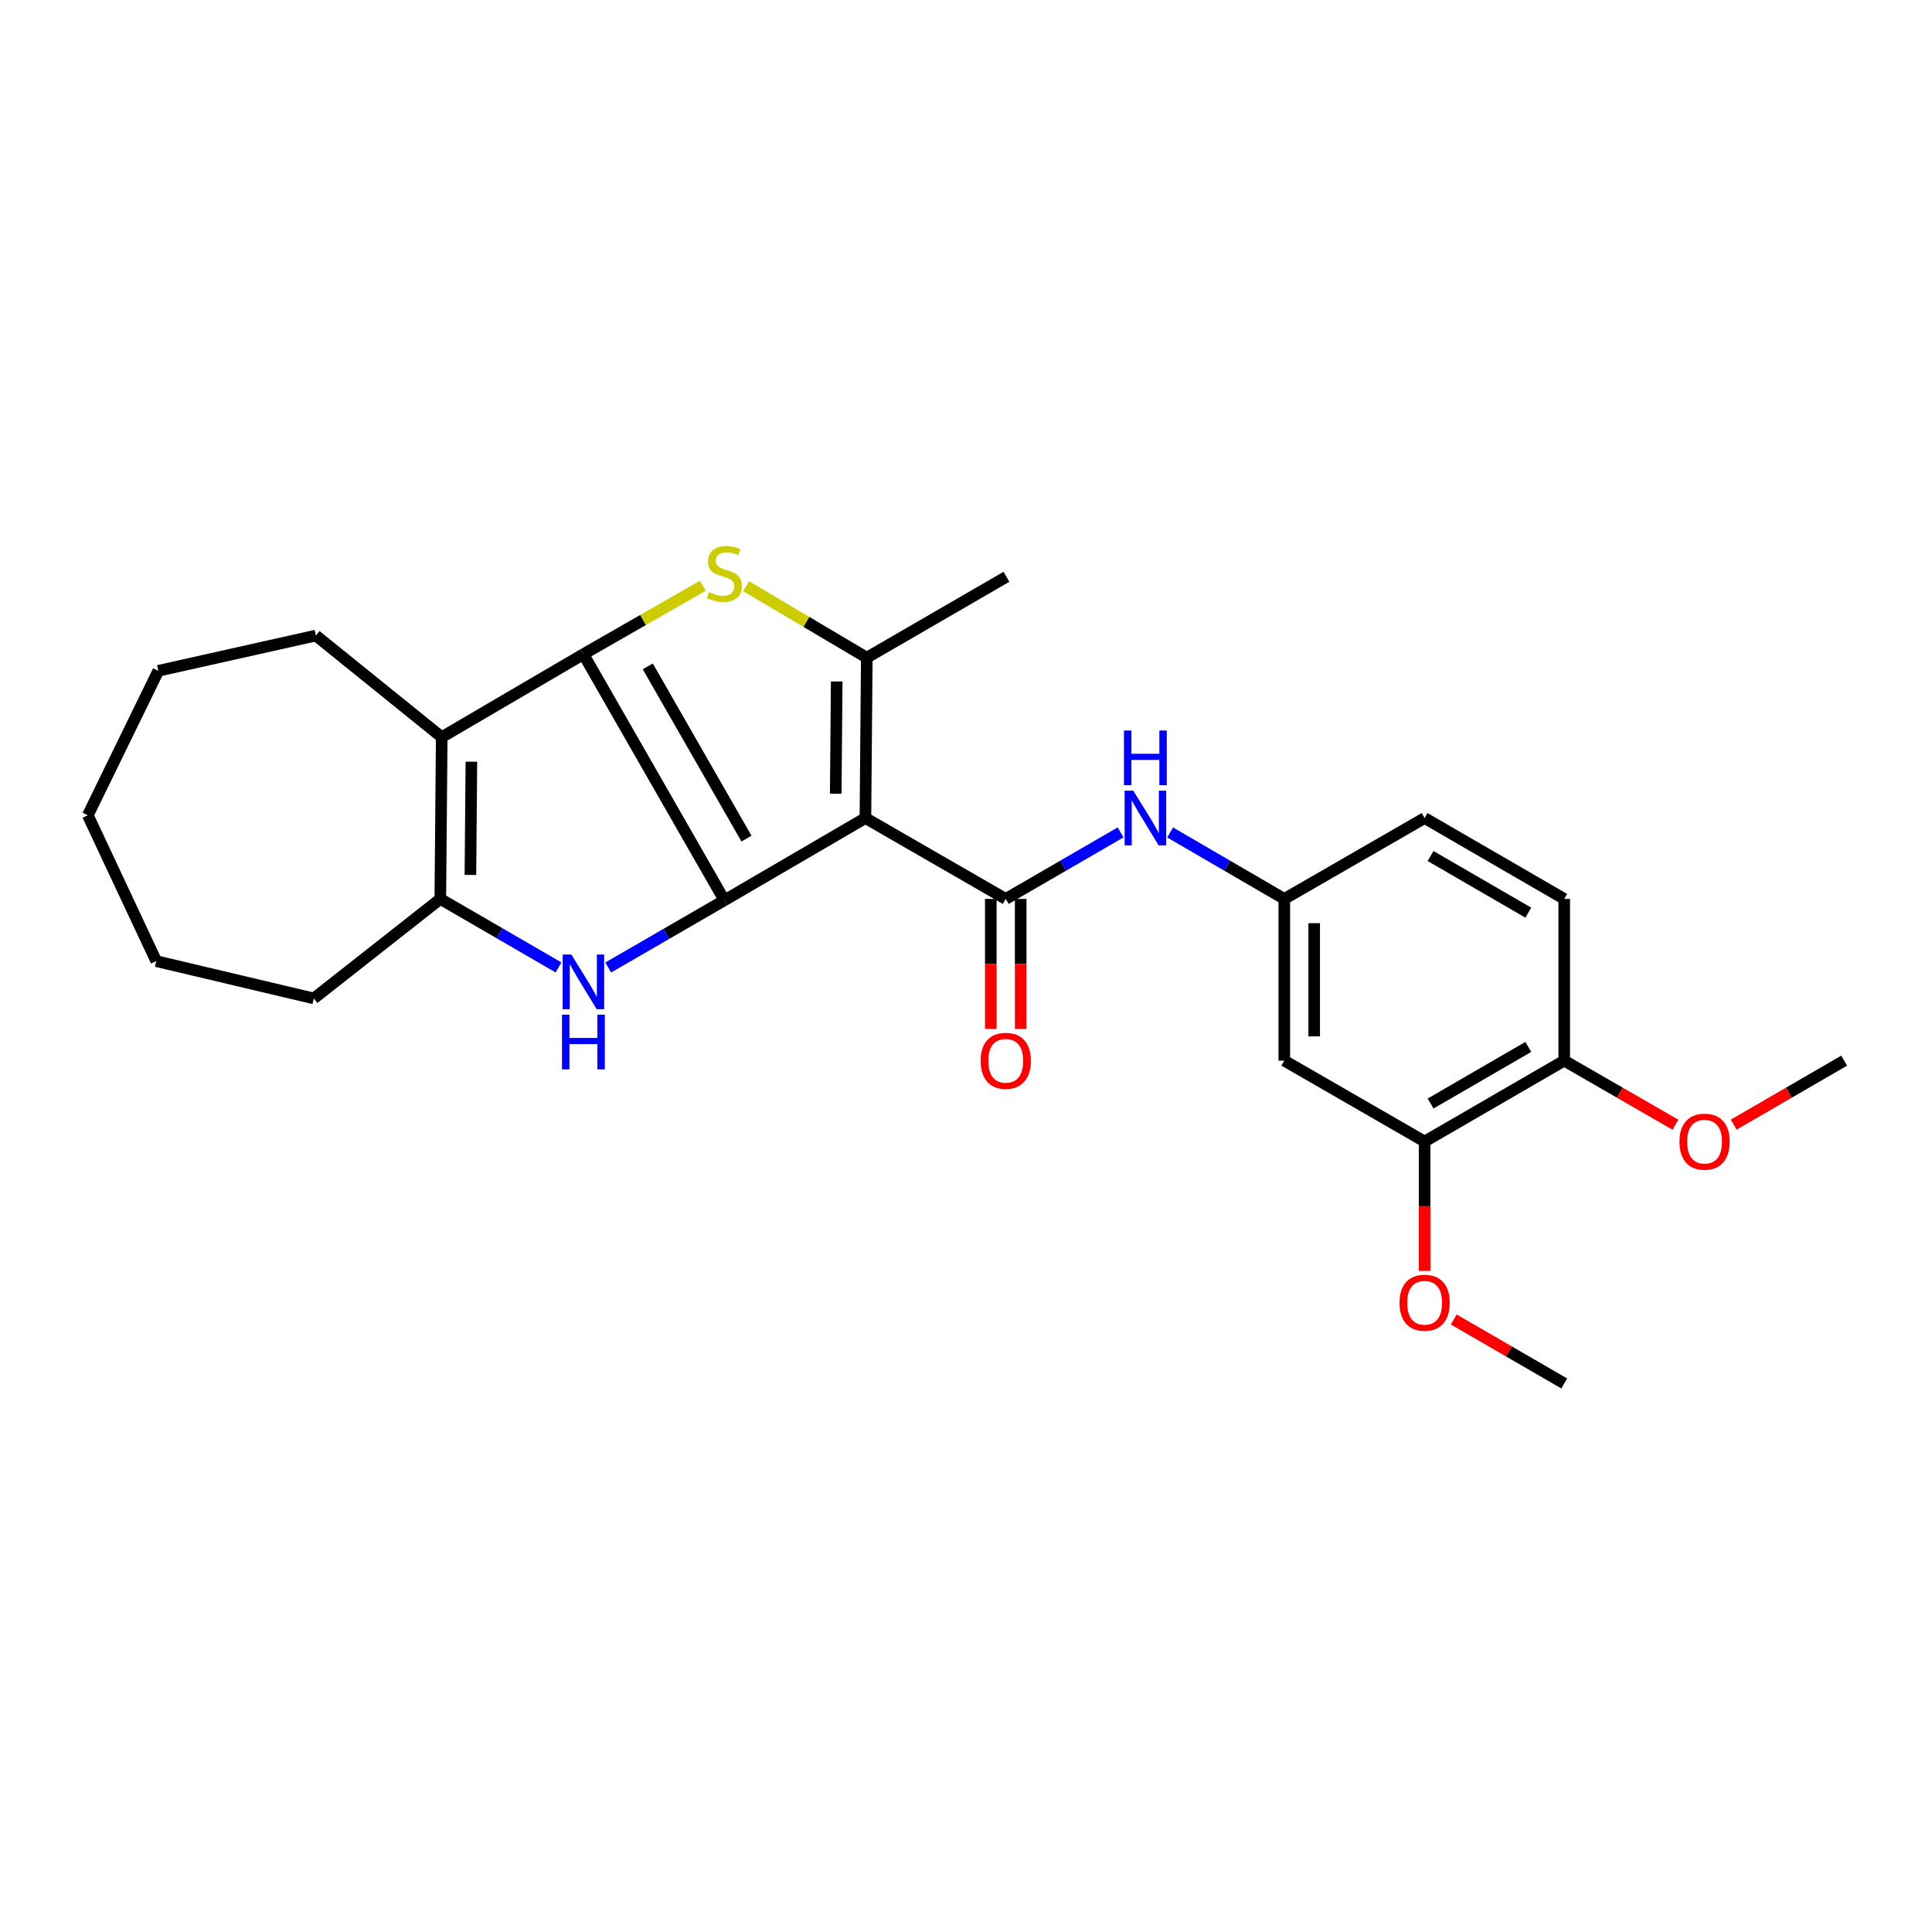 <?xml version='1.0' encoding='iso-8859-1'?>
<svg version='1.1' baseProfile='full'
              xmlns='http://www.w3.org/2000/svg'
                      xmlns:rdkit='http://www.rdkit.org/xml'
                      xmlns:xlink='http://www.w3.org/1999/xlink'
                  xml:space='preserve'
width='1000px' height='1000px' viewBox='0 0 1000 1000'>
<!-- END OF HEADER -->
<rect style='opacity:1.0;fill:#FFFFFF;stroke:none' width='1000' height='1000' x='0' y='0'> </rect>
<path class='bond-0' d='M 374.957,465.989 L 301.969,338.617' style='fill:none;fill-rule:evenodd;stroke:#000000;stroke-width:6px;stroke-linecap:butt;stroke-linejoin:miter;stroke-opacity:1' />
<path class='bond-0' d='M 386.375,434.066 L 335.284,344.906' style='fill:none;fill-rule:evenodd;stroke:#000000;stroke-width:6px;stroke-linecap:butt;stroke-linejoin:miter;stroke-opacity:1' />
<path class='bond-1' d='M 374.957,465.989 L 447.936,423.42' style='fill:none;fill-rule:evenodd;stroke:#000000;stroke-width:6px;stroke-linecap:butt;stroke-linejoin:miter;stroke-opacity:1' />
<path class='bond-3' d='M 374.957,465.989 L 344.887,483.381' style='fill:none;fill-rule:evenodd;stroke:#000000;stroke-width:6px;stroke-linecap:butt;stroke-linejoin:miter;stroke-opacity:1' />
<path class='bond-3' d='M 344.887,483.381 L 314.817,500.774' style='fill:none;fill-rule:evenodd;stroke:#0000FF;stroke-width:6px;stroke-linecap:butt;stroke-linejoin:miter;stroke-opacity:1' />
<path class='bond-2' d='M 301.969,338.617 L 332.871,320.895' style='fill:none;fill-rule:evenodd;stroke:#000000;stroke-width:6px;stroke-linecap:butt;stroke-linejoin:miter;stroke-opacity:1' />
<path class='bond-2' d='M 332.871,320.895 L 363.773,303.174' style='fill:none;fill-rule:evenodd;stroke:#CCCC00;stroke-width:6px;stroke-linecap:butt;stroke-linejoin:miter;stroke-opacity:1' />
<path class='bond-5' d='M 301.969,338.617 L 228.637,381.555' style='fill:none;fill-rule:evenodd;stroke:#000000;stroke-width:6px;stroke-linecap:butt;stroke-linejoin:miter;stroke-opacity:1' />
<path class='bond-4' d='M 447.936,423.42 L 448.649,340.413' style='fill:none;fill-rule:evenodd;stroke:#000000;stroke-width:6px;stroke-linecap:butt;stroke-linejoin:miter;stroke-opacity:1' />
<path class='bond-4' d='M 432.576,410.836 L 433.075,352.731' style='fill:none;fill-rule:evenodd;stroke:#000000;stroke-width:6px;stroke-linecap:butt;stroke-linejoin:miter;stroke-opacity:1' />
<path class='bond-6' d='M 447.936,423.42 L 520.571,465.284' style='fill:none;fill-rule:evenodd;stroke:#000000;stroke-width:6px;stroke-linecap:butt;stroke-linejoin:miter;stroke-opacity:1' />
<path class='bond-27' d='M 386.178,303.408 L 417.413,321.91' style='fill:none;fill-rule:evenodd;stroke:#CCCC00;stroke-width:6px;stroke-linecap:butt;stroke-linejoin:miter;stroke-opacity:1' />
<path class='bond-27' d='M 417.413,321.91 L 448.649,340.413' style='fill:none;fill-rule:evenodd;stroke:#000000;stroke-width:6px;stroke-linecap:butt;stroke-linejoin:miter;stroke-opacity:1' />
<path class='bond-7' d='M 289.089,500.741 L 258.498,483.013' style='fill:none;fill-rule:evenodd;stroke:#0000FF;stroke-width:6px;stroke-linecap:butt;stroke-linejoin:miter;stroke-opacity:1' />
<path class='bond-7' d='M 258.498,483.013 L 227.907,465.284' style='fill:none;fill-rule:evenodd;stroke:#000000;stroke-width:6px;stroke-linecap:butt;stroke-linejoin:miter;stroke-opacity:1' />
<path class='bond-17' d='M 448.649,340.413 L 520.924,298.548' style='fill:none;fill-rule:evenodd;stroke:#000000;stroke-width:6px;stroke-linecap:butt;stroke-linejoin:miter;stroke-opacity:1' />
<path class='bond-15' d='M 228.637,381.555 L 163.503,328.958' style='fill:none;fill-rule:evenodd;stroke:#000000;stroke-width:6px;stroke-linecap:butt;stroke-linejoin:miter;stroke-opacity:1' />
<path class='bond-26' d='M 228.637,381.555 L 227.907,465.284' style='fill:none;fill-rule:evenodd;stroke:#000000;stroke-width:6px;stroke-linecap:butt;stroke-linejoin:miter;stroke-opacity:1' />
<path class='bond-26' d='M 243.994,394.249 L 243.483,452.86' style='fill:none;fill-rule:evenodd;stroke:#000000;stroke-width:6px;stroke-linecap:butt;stroke-linejoin:miter;stroke-opacity:1' />
<path class='bond-8' d='M 520.571,465.284 L 550.295,448.067' style='fill:none;fill-rule:evenodd;stroke:#000000;stroke-width:6px;stroke-linecap:butt;stroke-linejoin:miter;stroke-opacity:1' />
<path class='bond-8' d='M 550.295,448.067 L 580.018,430.85' style='fill:none;fill-rule:evenodd;stroke:#0000FF;stroke-width:6px;stroke-linecap:butt;stroke-linejoin:miter;stroke-opacity:1' />
<path class='bond-12' d='M 512.838,465.284 L 512.838,498.929' style='fill:none;fill-rule:evenodd;stroke:#000000;stroke-width:6px;stroke-linecap:butt;stroke-linejoin:miter;stroke-opacity:1' />
<path class='bond-12' d='M 512.838,498.929 L 512.838,532.575' style='fill:none;fill-rule:evenodd;stroke:#FF0000;stroke-width:6px;stroke-linecap:butt;stroke-linejoin:miter;stroke-opacity:1' />
<path class='bond-12' d='M 528.305,465.284 L 528.305,498.929' style='fill:none;fill-rule:evenodd;stroke:#000000;stroke-width:6px;stroke-linecap:butt;stroke-linejoin:miter;stroke-opacity:1' />
<path class='bond-12' d='M 528.305,498.929 L 528.305,532.575' style='fill:none;fill-rule:evenodd;stroke:#FF0000;stroke-width:6px;stroke-linecap:butt;stroke-linejoin:miter;stroke-opacity:1' />
<path class='bond-19' d='M 227.907,465.284 L 162.438,516.79' style='fill:none;fill-rule:evenodd;stroke:#000000;stroke-width:6px;stroke-linecap:butt;stroke-linejoin:miter;stroke-opacity:1' />
<path class='bond-11' d='M 605.666,430.883 L 635.213,448.084' style='fill:none;fill-rule:evenodd;stroke:#0000FF;stroke-width:6px;stroke-linecap:butt;stroke-linejoin:miter;stroke-opacity:1' />
<path class='bond-11' d='M 635.213,448.084 L 664.76,465.284' style='fill:none;fill-rule:evenodd;stroke:#000000;stroke-width:6px;stroke-linecap:butt;stroke-linejoin:miter;stroke-opacity:1' />
<path class='bond-9' d='M 664.76,548.987 L 664.76,465.284' style='fill:none;fill-rule:evenodd;stroke:#000000;stroke-width:6px;stroke-linecap:butt;stroke-linejoin:miter;stroke-opacity:1' />
<path class='bond-9' d='M 680.227,536.432 L 680.227,477.84' style='fill:none;fill-rule:evenodd;stroke:#000000;stroke-width:6px;stroke-linecap:butt;stroke-linejoin:miter;stroke-opacity:1' />
<path class='bond-10' d='M 664.76,548.987 L 737.378,590.852' style='fill:none;fill-rule:evenodd;stroke:#000000;stroke-width:6px;stroke-linecap:butt;stroke-linejoin:miter;stroke-opacity:1' />
<path class='bond-18' d='M 737.378,590.852 L 737.378,624.334' style='fill:none;fill-rule:evenodd;stroke:#000000;stroke-width:6px;stroke-linecap:butt;stroke-linejoin:miter;stroke-opacity:1' />
<path class='bond-18' d='M 737.378,624.334 L 737.378,657.815' style='fill:none;fill-rule:evenodd;stroke:#FF0000;stroke-width:6px;stroke-linecap:butt;stroke-linejoin:miter;stroke-opacity:1' />
<path class='bond-29' d='M 737.378,590.852 L 809.644,548.987' style='fill:none;fill-rule:evenodd;stroke:#000000;stroke-width:6px;stroke-linecap:butt;stroke-linejoin:miter;stroke-opacity:1' />
<path class='bond-29' d='M 740.465,571.188 L 791.051,541.883' style='fill:none;fill-rule:evenodd;stroke:#000000;stroke-width:6px;stroke-linecap:butt;stroke-linejoin:miter;stroke-opacity:1' />
<path class='bond-16' d='M 664.76,465.284 L 737.378,423.42' style='fill:none;fill-rule:evenodd;stroke:#000000;stroke-width:6px;stroke-linecap:butt;stroke-linejoin:miter;stroke-opacity:1' />
<path class='bond-13' d='M 809.644,548.987 L 809.644,465.284' style='fill:none;fill-rule:evenodd;stroke:#000000;stroke-width:6px;stroke-linecap:butt;stroke-linejoin:miter;stroke-opacity:1' />
<path class='bond-20' d='M 809.644,548.987 L 838.414,565.569' style='fill:none;fill-rule:evenodd;stroke:#000000;stroke-width:6px;stroke-linecap:butt;stroke-linejoin:miter;stroke-opacity:1' />
<path class='bond-20' d='M 838.414,565.569 L 867.184,582.151' style='fill:none;fill-rule:evenodd;stroke:#FF0000;stroke-width:6px;stroke-linecap:butt;stroke-linejoin:miter;stroke-opacity:1' />
<path class='bond-14' d='M 809.644,465.284 L 737.378,423.42' style='fill:none;fill-rule:evenodd;stroke:#000000;stroke-width:6px;stroke-linecap:butt;stroke-linejoin:miter;stroke-opacity:1' />
<path class='bond-14' d='M 791.051,472.388 L 740.465,443.083' style='fill:none;fill-rule:evenodd;stroke:#000000;stroke-width:6px;stroke-linecap:butt;stroke-linejoin:miter;stroke-opacity:1' />
<path class='bond-23' d='M 163.503,328.958 L 81.94,347.21' style='fill:none;fill-rule:evenodd;stroke:#000000;stroke-width:6px;stroke-linecap:butt;stroke-linejoin:miter;stroke-opacity:1' />
<path class='bond-21' d='M 752.466,682.958 L 781.055,699.517' style='fill:none;fill-rule:evenodd;stroke:#FF0000;stroke-width:6px;stroke-linecap:butt;stroke-linejoin:miter;stroke-opacity:1' />
<path class='bond-21' d='M 781.055,699.517 L 809.644,716.076' style='fill:none;fill-rule:evenodd;stroke:#000000;stroke-width:6px;stroke-linecap:butt;stroke-linejoin:miter;stroke-opacity:1' />
<path class='bond-24' d='M 162.438,516.79 L 80.874,497.482' style='fill:none;fill-rule:evenodd;stroke:#000000;stroke-width:6px;stroke-linecap:butt;stroke-linejoin:miter;stroke-opacity:1' />
<path class='bond-22' d='M 897.367,582.111 L 925.956,565.549' style='fill:none;fill-rule:evenodd;stroke:#FF0000;stroke-width:6px;stroke-linecap:butt;stroke-linejoin:miter;stroke-opacity:1' />
<path class='bond-22' d='M 925.956,565.549 L 954.545,548.987' style='fill:none;fill-rule:evenodd;stroke:#000000;stroke-width:6px;stroke-linecap:butt;stroke-linejoin:miter;stroke-opacity:1' />
<path class='bond-28' d='M 81.94,347.21 L 45.455,421.985' style='fill:none;fill-rule:evenodd;stroke:#000000;stroke-width:6px;stroke-linecap:butt;stroke-linejoin:miter;stroke-opacity:1' />
<path class='bond-25' d='M 80.874,497.482 L 45.455,421.985' style='fill:none;fill-rule:evenodd;stroke:#000000;stroke-width:6px;stroke-linecap:butt;stroke-linejoin:miter;stroke-opacity:1' />
<path  class='atom-3' d='M 366.957 306.481
Q 367.277 306.601, 368.597 307.161
Q 369.917 307.721, 371.357 308.081
Q 372.837 308.401, 374.277 308.401
Q 376.957 308.401, 378.517 307.121
Q 380.077 305.801, 380.077 303.521
Q 380.077 301.961, 379.277 301.001
Q 378.517 300.041, 377.317 299.521
Q 376.117 299.001, 374.117 298.401
Q 371.597 297.641, 370.077 296.921
Q 368.597 296.201, 367.517 294.681
Q 366.477 293.161, 366.477 290.601
Q 366.477 287.041, 368.877 284.841
Q 371.317 282.641, 376.117 282.641
Q 379.397 282.641, 383.117 284.201
L 382.197 287.281
Q 378.797 285.881, 376.237 285.881
Q 373.477 285.881, 371.957 287.041
Q 370.437 288.161, 370.477 290.121
Q 370.477 291.641, 371.237 292.561
Q 372.037 293.481, 373.157 294.001
Q 374.317 294.521, 376.237 295.121
Q 378.797 295.921, 380.317 296.721
Q 381.837 297.521, 382.917 299.161
Q 384.037 300.761, 384.037 303.521
Q 384.037 307.441, 381.397 309.561
Q 378.797 311.641, 374.437 311.641
Q 371.917 311.641, 369.997 311.081
Q 368.117 310.561, 365.877 309.641
L 366.957 306.481
' fill='#CCCC00'/>
<path  class='atom-4' d='M 295.709 494.045
L 304.989 509.045
Q 305.909 510.525, 307.389 513.205
Q 308.869 515.885, 308.949 516.045
L 308.949 494.045
L 312.709 494.045
L 312.709 522.365
L 308.829 522.365
L 298.869 505.965
Q 297.709 504.045, 296.469 501.845
Q 295.269 499.645, 294.909 498.965
L 294.909 522.365
L 291.229 522.365
L 291.229 494.045
L 295.709 494.045
' fill='#0000FF'/>
<path  class='atom-4' d='M 290.889 525.197
L 294.729 525.197
L 294.729 537.237
L 309.209 537.237
L 309.209 525.197
L 313.049 525.197
L 313.049 553.517
L 309.209 553.517
L 309.209 540.437
L 294.729 540.437
L 294.729 553.517
L 290.889 553.517
L 290.889 525.197
' fill='#0000FF'/>
<path  class='atom-9' d='M 586.586 409.26
L 595.866 424.26
Q 596.786 425.74, 598.266 428.42
Q 599.746 431.1, 599.826 431.26
L 599.826 409.26
L 603.586 409.26
L 603.586 437.58
L 599.706 437.58
L 589.746 421.18
Q 588.586 419.26, 587.346 417.06
Q 586.146 414.86, 585.786 414.18
L 585.786 437.58
L 582.106 437.58
L 582.106 409.26
L 586.586 409.26
' fill='#0000FF'/>
<path  class='atom-9' d='M 581.766 378.108
L 585.606 378.108
L 585.606 390.148
L 600.086 390.148
L 600.086 378.108
L 603.926 378.108
L 603.926 406.428
L 600.086 406.428
L 600.086 393.348
L 585.606 393.348
L 585.606 406.428
L 581.766 406.428
L 581.766 378.108
' fill='#0000FF'/>
<path  class='atom-13' d='M 507.571 549.067
Q 507.571 542.267, 510.931 538.467
Q 514.291 534.667, 520.571 534.667
Q 526.851 534.667, 530.211 538.467
Q 533.571 542.267, 533.571 549.067
Q 533.571 555.947, 530.171 559.867
Q 526.771 563.747, 520.571 563.747
Q 514.331 563.747, 510.931 559.867
Q 507.571 555.987, 507.571 549.067
M 520.571 560.547
Q 524.891 560.547, 527.211 557.667
Q 529.571 554.747, 529.571 549.067
Q 529.571 543.507, 527.211 540.707
Q 524.891 537.867, 520.571 537.867
Q 516.251 537.867, 513.891 540.667
Q 511.571 543.467, 511.571 549.067
Q 511.571 554.787, 513.891 557.667
Q 516.251 560.547, 520.571 560.547
' fill='#FF0000'/>
<path  class='atom-19' d='M 724.378 674.3
Q 724.378 667.5, 727.738 663.7
Q 731.098 659.9, 737.378 659.9
Q 743.658 659.9, 747.018 663.7
Q 750.378 667.5, 750.378 674.3
Q 750.378 681.18, 746.978 685.1
Q 743.578 688.98, 737.378 688.98
Q 731.138 688.98, 727.738 685.1
Q 724.378 681.22, 724.378 674.3
M 737.378 685.78
Q 741.698 685.78, 744.018 682.9
Q 746.378 679.98, 746.378 674.3
Q 746.378 668.74, 744.018 665.94
Q 741.698 663.1, 737.378 663.1
Q 733.058 663.1, 730.698 665.9
Q 728.378 668.7, 728.378 674.3
Q 728.378 680.02, 730.698 682.9
Q 733.058 685.78, 737.378 685.78
' fill='#FF0000'/>
<path  class='atom-21' d='M 869.279 590.932
Q 869.279 584.132, 872.639 580.332
Q 875.999 576.532, 882.279 576.532
Q 888.559 576.532, 891.919 580.332
Q 895.279 584.132, 895.279 590.932
Q 895.279 597.812, 891.879 601.732
Q 888.479 605.612, 882.279 605.612
Q 876.039 605.612, 872.639 601.732
Q 869.279 597.852, 869.279 590.932
M 882.279 602.412
Q 886.599 602.412, 888.919 599.532
Q 891.279 596.612, 891.279 590.932
Q 891.279 585.372, 888.919 582.572
Q 886.599 579.732, 882.279 579.732
Q 877.959 579.732, 875.599 582.532
Q 873.279 585.332, 873.279 590.932
Q 873.279 596.652, 875.599 599.532
Q 877.959 602.412, 882.279 602.412
' fill='#FF0000'/>
</svg>
